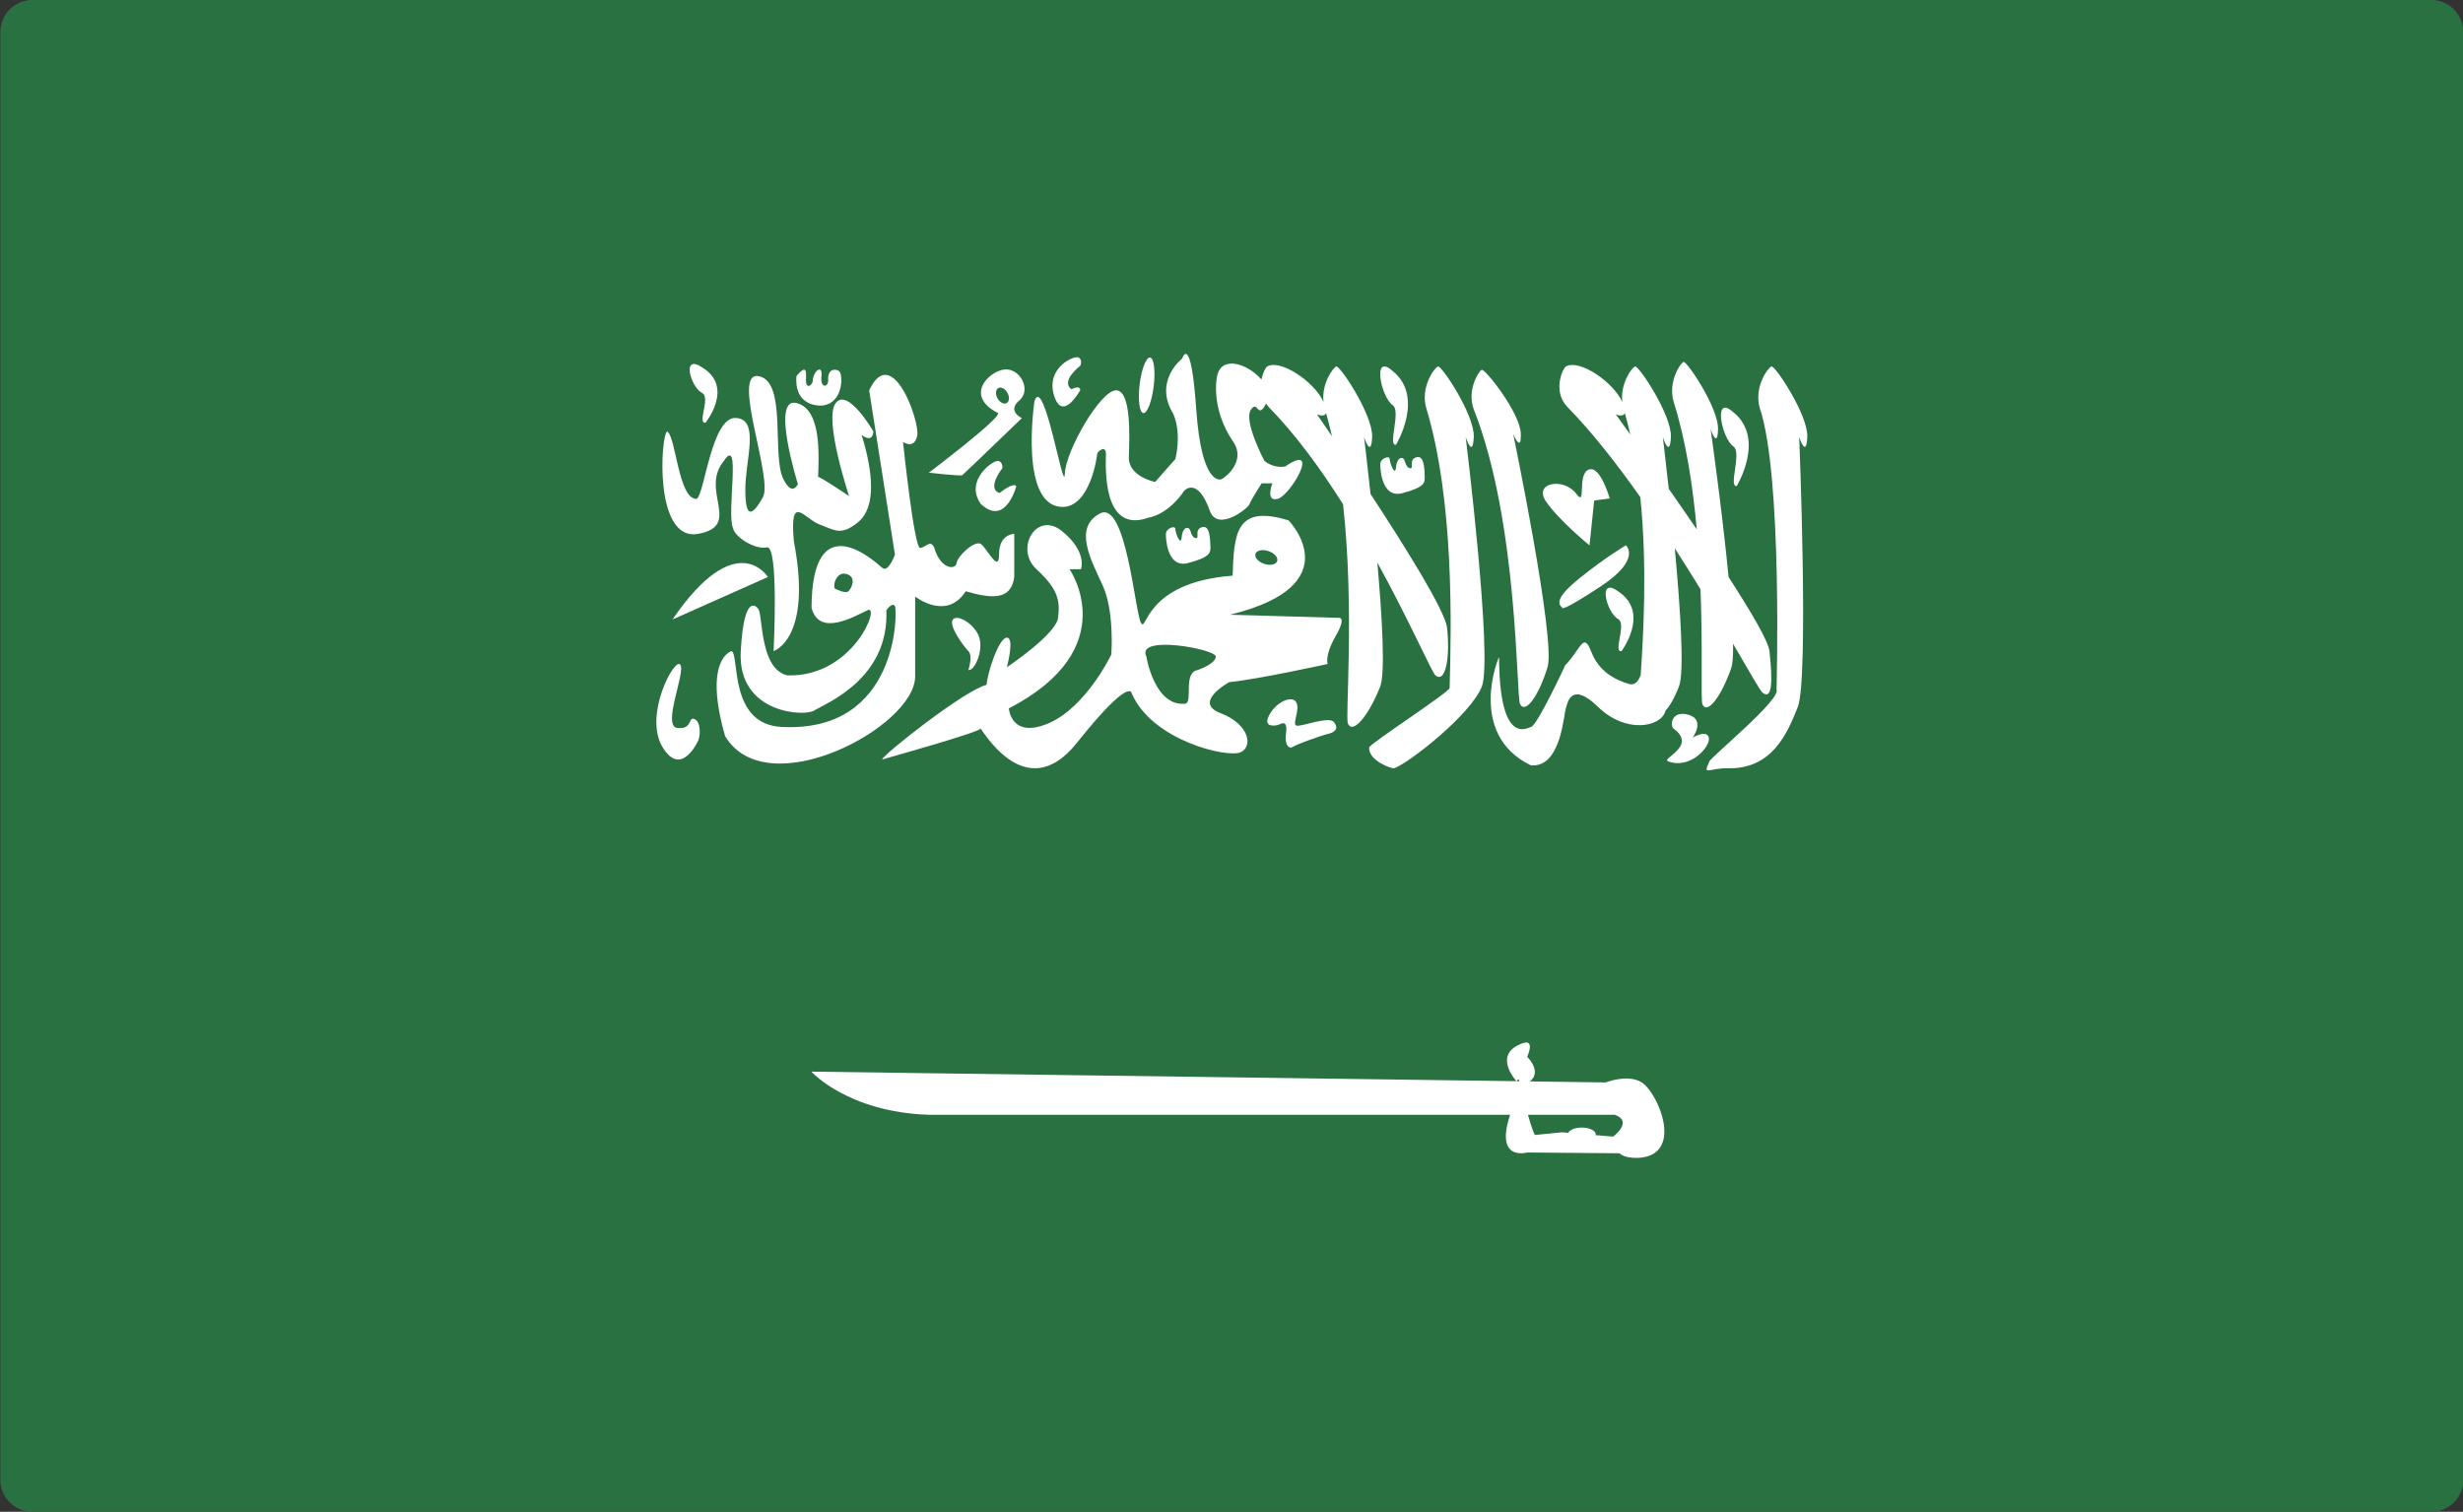 <?xml version="1.0" encoding="UTF-8" standalone="no"?><svg xmlns="http://www.w3.org/2000/svg" xmlns:xlink="http://www.w3.org/1999/xlink" fill="#000000" height="221.2" preserveAspectRatio="xMidYMid meet" version="1" viewBox="32.4 102.0 360.3 221.2" width="360.3" zoomAndPan="magnify"><rect x="32.4" y="102.0" width="360.3" height="221.2" fill="#333333" stroke="none"/><g><g id="change1_1"><path d="M 37.18 320.844 C 35.875 320.844 34.816 319.785 34.816 318.48 L 34.816 106.723 C 34.816 105.414 35.875 104.355 37.18 104.355 L 388.02 104.355 C 389.328 104.355 390.387 105.414 390.387 106.723 L 390.387 318.48 C 390.387 319.785 389.328 320.844 388.02 320.844 L 37.18 320.844" fill="#2a7141"/></g><g id="change2_1"><path d="M 388.02 101.988 L 37.18 101.988 C 34.566 101.988 32.449 104.109 32.449 106.723 L 32.449 318.48 C 32.449 321.094 34.566 323.211 37.18 323.211 L 388.02 323.211 C 390.633 323.211 392.754 321.094 392.754 318.48 L 392.754 106.723 C 392.754 104.109 390.633 101.988 388.02 101.988 Z M 388.02 106.723 L 388.02 318.48 L 37.18 318.48 L 37.18 106.723 L 388.02 106.723" fill="#2a7141"/></g><g id="change3_1"><path d="M 388.02 318.48 L 37.18 318.48 L 37.18 106.723 L 388.02 106.723 L 388.02 318.48" fill="#2a7141"/></g><g id="change4_1"><path d="M 134.527 180.109 C 141.031 178.93 134.723 173.801 138.273 169.461 C 140.91 165.469 138.617 177.141 139.652 179.324 C 139.852 180.508 142.809 182.48 144.582 182.086 C 146.359 181.688 145.566 197.266 145.566 197.266 C 145.566 197.266 151.289 195.492 148.527 181.195 C 147.871 173.961 150.105 177.941 152.273 178.73 C 154.441 179.52 155.43 180.508 157.992 178.336 C 160.555 176.168 160.16 171.164 158.438 165.617 C 160.16 166.949 160.16 165.125 160.16 165.125 C 160.16 165.125 156.414 158.617 154.641 160.984 C 152.863 163.352 156.613 174.59 156.613 174.59 C 156.613 174.59 151.898 171.395 152.074 171.828 C 152.176 168.723 152.629 161.824 148.879 160.961 C 145.133 160.098 149.117 172.816 149.117 172.816 C 149.117 172.816 148.305 174.785 146.973 172.051 C 145.285 168.582 147.539 157.828 143.398 157.039 C 139.258 156.25 145.566 172.027 143.992 174.785 C 142.414 177.547 141.43 177.941 141.43 173.605 C 141.43 169.266 143.598 163.352 140.047 163.152 C 136.496 162.953 135.477 174.242 134.328 174.984 C 131.641 175.176 131.277 165.785 129.992 165.125 C 129.055 165.656 128.02 181.293 134.527 180.109" fill="#ffffff"/></g><g id="change4_2"><path d="M 130.777 192.637 L 144.73 186.426 C 144.73 186.426 140.145 178.93 130.777 192.637" fill="#ffffff"/></g><g id="change4_3"><path d="M 135.117 159.504 C 136.391 160.164 134.328 164.039 135.609 163.844 C 135.609 163.844 139.848 158.621 135.117 155.758 C 132.062 153.688 133.398 158.617 135.117 159.504" fill="#ffffff"/></g><g id="change4_4"><path d="M 285.973 167.32 C 287.246 168.195 285.184 173.367 286.465 173.102 C 286.465 173.102 290.703 166.141 285.973 162.324 C 282.914 159.566 284.254 166.137 285.973 167.32" fill="#ffffff"/></g><g id="change4_5"><path d="M 269.605 197.273 C 269.605 197.273 273.844 191.617 269.113 188.527 C 266.055 186.289 267.395 191.617 269.113 192.578 C 270.387 193.289 268.324 197.484 269.605 197.273" fill="#ffffff"/></g><g id="change4_6"><path d="M 236.129 161.281 C 237.402 162.16 235.34 167.328 236.621 167.062 C 236.621 167.062 240.859 160.098 236.129 156.289 C 233.07 153.531 234.41 160.098 236.129 161.281" fill="#ffffff"/></g><g id="change4_7"><path d="M 151.68 161.277 C 155.035 161.871 155.848 158.297 155.328 156.547 C 155.168 155.996 153.359 155.559 153.555 157.73 C 153.492 158.699 152.371 158.855 152.566 157.012 C 152.766 155.168 151.285 156.352 151.285 157.828 C 150.98 158.699 150.301 158.699 150.301 157.73 C 150.301 156.762 150.598 155.012 148.922 157.012 C 148.922 157.012 148.328 160.688 151.68 161.277" fill="#ffffff"/></g><g id="change4_8"><path d="M 156.512 188.508 C 156.07 188.914 154.59 188.148 154.59 188.148 C 154.148 187.949 154.641 185.535 156.219 185.98 C 157.797 186.426 156.957 188.098 156.512 188.508 Z M 166.273 200.965 L 166.273 189.281 C 166.273 189.281 170.859 192.91 173.668 188.508 C 177.367 189.578 180.324 189.91 180.77 186.414 L 180.77 180.109 C 180.77 180.109 178.551 180.109 178.551 183.07 C 178.551 186.027 176.773 182.184 175.887 181.59 C 175 181 172.484 183.324 172.34 184.379 C 172.191 185.438 169.973 185.289 169.086 182.184 C 168.527 180.875 167.902 182.035 167.016 182.184 C 166.125 182.328 164.5 166.652 164.5 166.652 C 164.5 166.652 166.125 167.836 166.57 165.766 C 167.016 163.695 162.871 152.012 159.547 159.109 L 163.316 183.145 C 163.316 183.145 162.355 185.879 161.43 185.066 C 160.508 184.254 151.188 175.602 151.113 190.906 C 152.223 195.27 157.398 192.164 159.324 191.277 C 161.246 190.391 157.254 201.113 147.566 200.816 C 143.555 199.852 144.016 192.238 143.352 191.129 C 143.352 191.129 141.277 187.949 140.762 197.266 C 140.242 206.586 150.449 206.883 151.559 205.918 C 153.277 204.895 162.504 201.262 162.059 191.277 C 162.059 191.277 162.945 190.02 163.316 190.688 C 163.688 191.352 163.906 209.246 146.754 208.359 C 138.988 207.988 140.613 197.934 139.43 197.266 C 139.43 197.266 135.215 198.305 138.469 209.691 C 144.531 219.895 166.273 208.359 166.273 200.965" fill="#ffffff"/></g><g id="change4_9"><path d="M 134.031 207.227 C 133.047 206.734 133.738 208.805 131.473 208.508 C 129.203 208.211 132.75 200.324 131.91 199.242 C 131.07 198.156 126.539 206.637 129.297 211.27 C 132.051 215.902 134.523 210.383 134.523 210.383 C 134.816 209.824 135.02 207.719 134.031 207.227" fill="#ffffff"/></g><g id="change4_10"><path d="M 175.738 195.594 C 175.344 193.52 172.484 191.746 171.797 192.637 C 171.105 193.523 173.375 196.578 174.062 197.266 C 174.754 197.957 174.062 200.027 174.062 200.027 C 174.852 200.227 176.137 197.664 175.738 195.594" fill="#ffffff"/></g><g id="change4_11"><path d="M 210.25 198.059 C 210.25 199.145 207.586 200.039 207.586 200.039 C 205.418 200.441 206.941 204.684 205.812 204.957 C 201.277 205.453 200.094 198.059 200.094 198.059 C 198.516 194.805 210.25 196.973 210.25 198.059 Z M 217.953 182.629 C 218.832 182.922 219.406 183.578 219.234 184.094 C 219.062 184.609 218.211 184.793 217.332 184.496 C 216.453 184.207 215.883 183.551 216.055 183.031 C 216.227 182.52 217.078 182.336 217.953 182.629 Z M 187.176 192.398 C 186.883 194.828 179.684 199.633 179.684 199.633 C 179.684 199.633 180.867 195.297 179.684 195.297 C 178.5 195.297 176.824 200.52 176.727 202.199 C 173.473 202.988 161.543 212.453 161.441 213.121 C 161.441 213.121 175.84 209.098 175.812 208.609 C 175.789 208.113 182.246 220.34 189.938 210.68 C 197.629 201.016 197.926 203.383 197.926 203.383 C 200.883 210.383 212.023 212.945 213.898 212.059 C 215.77 211.168 215.082 207.914 210.938 206.34 C 206.797 204.766 212.223 201.805 212.223 201.805 C 216.363 201.406 226.617 199.145 226.617 199.145 C 226.617 199.145 226.125 197.961 227.801 195.043 C 229.477 192.121 228.195 192.398 228.195 192.398 L 212.32 191.941 C 230.164 187.605 220.898 178.141 220.898 178.141 C 213.207 175.777 212.91 180.016 212.715 186.227 C 199.699 187.211 200.191 194.703 199.305 193.125 C 198.418 191.551 197.137 175.082 193.289 177.141 C 189.445 179.195 191.91 183.762 193.684 187.605 C 195.461 191.449 194.969 197.762 194.969 197.762 C 194.969 197.762 191.316 205.453 185.797 207.82 C 180.277 210.184 179.98 205.648 179.98 205.648 C 196.938 196.863 188.855 185.281 188.855 185.281 L 190.527 185.281 C 190.527 185.281 191.516 182.773 187.77 179.719 C 184.023 176.664 180.77 182.281 184.023 185.281 C 187.277 188.285 187.473 189.973 187.176 192.398" fill="#ffffff"/></g><g id="change4_12"><path d="M 206.551 179.719 C 206.355 178.93 205.418 179.027 205.27 180.555 C 205.121 182.086 204.332 179.914 204.332 179.371 C 204.332 178.832 202.871 179.277 202.953 180.258 C 202.953 180.258 202.953 185.246 206.207 184.379 C 209.461 183.512 209.508 182.871 209.461 181.887 C 209.41 180.902 209.41 178.832 208.277 179.125 C 207.145 179.422 207.785 180.555 207.488 180.703 C 207.191 180.852 206.75 180.508 206.551 179.719" fill="#ffffff"/></g><g id="change4_13"><path d="M 237.906 169.488 C 237.711 168.699 236.773 168.801 236.625 170.328 C 236.477 171.855 235.688 169.688 235.688 169.145 C 235.688 168.602 234.227 169.051 234.309 170.031 C 234.309 170.031 234.309 175.02 237.562 174.152 C 240.816 173.285 240.863 172.645 240.816 171.656 C 240.766 170.672 240.766 168.602 239.633 168.898 C 238.496 169.195 239.141 170.328 238.844 170.477 C 238.547 170.621 238.102 170.281 237.906 169.488" fill="#ffffff"/></g><g id="change4_14"><path d="M 221.539 211.27 C 221.883 210.973 225.582 209.641 226.617 209.395 C 227.652 209.148 228.293 208.656 227.555 207.672 C 226.812 206.688 222.672 208.41 222.031 208.16 C 221.391 207.914 222.621 205.844 222.031 204.762 C 221.441 203.68 219.074 204.66 218.039 206.684 C 217.004 208.707 219.418 208.062 219.418 208.062 C 219.961 207.77 220.699 207.426 220.555 209.051 C 220.207 211.367 221.191 211.566 221.539 211.27" fill="#ffffff"/></g><g id="change4_15"><path d="M 199.648 162.434 C 200.219 162.504 200.898 160.742 201.172 158.496 C 201.441 156.254 201.203 154.379 200.637 154.309 C 200.066 154.242 199.387 156.004 199.113 158.246 C 198.844 160.492 199.082 162.367 199.648 162.434" fill="#ffffff"/></g><g id="change4_16"><path d="M 190.43 159.062 C 190.332 158.273 189.148 158.961 189.148 158.961 C 187.469 157.73 190.43 155.516 190.43 155.516 C 190.43 155.516 190.824 154.672 190.188 154.309 C 189.543 153.941 185.355 155.809 186.586 159.848 C 187.816 163.895 190.43 159.062 190.43 159.062" fill="#ffffff"/></g><g id="change4_17"><path d="M 178.414 169.438 C 177.691 169.297 173.43 172.309 175.887 175.746 C 179.512 179.098 181.062 173.16 181.062 173.16 C 180.719 172.445 178.629 174.129 178.629 174.129 C 176.645 173.496 179.031 170.504 179.031 170.504 C 179.031 170.504 179.141 169.582 178.414 169.438" fill="#ffffff"/></g><g id="change4_18"><path d="M 178.32 160.277 C 177.984 159.672 178.035 159 178.438 158.777 C 178.84 158.555 179.438 158.867 179.773 159.477 C 180.109 160.078 180.059 160.754 179.656 160.977 C 179.254 161.199 178.656 160.887 178.32 160.277 Z M 168.27 171.164 C 168.27 171.164 172.93 171.68 173.152 171.531 C 173.375 171.387 181.879 163.176 181.879 163.176 C 181.879 163.176 179.66 162.141 181.508 160.59 C 183.355 159.035 181.582 155.773 179.289 156.066 C 176.996 156.363 173.449 159.926 178.402 162.438 C 178.77 163.25 168.27 171.164 168.27 171.164" fill="#ffffff"/></g><g id="change4_19"><path d="M 270.246 181.789 C 270.246 181.789 267.289 183.512 263.441 186.617 C 259.598 189.727 260.484 190.465 260.93 190.906 C 260.93 190.906 260.484 191.797 266.551 187.801 C 272.613 183.809 270.246 181.789 270.246 181.789" fill="#ffffff"/></g><g id="change4_20"><path d="M 264.922 181.789 L 265.605 175.23 L 267.879 174.934 C 267.879 174.934 266.496 169.98 264.773 170.719 C 263.055 171.461 264.52 176.312 262.988 174.25 C 261.191 171.828 256.641 172.566 258.562 175.379 C 260.484 178.188 264.922 181.789 264.922 181.789" fill="#ffffff"/></g><g id="change4_21"><path d="M 280.008 209.926 C 280.008 209.926 281.93 207.324 279.414 206.586 C 276.902 205.844 276.605 208.211 277.27 208.656 C 277.938 209.098 278.973 210.133 278.086 211.375 C 277.199 212.617 275.75 213.145 276.457 213.406 C 279.711 214.609 282.672 211.168 282.375 209.926 C 282.078 208.68 280.008 209.926 280.008 209.926" fill="#ffffff"/></g><g id="change4_22"><path d="M 226.375 162.414 C 226.695 163.527 226.984 164.668 227.25 165.832 C 225.906 163.855 225.055 162.621 225.055 162.621 C 225.055 162.621 226.172 163.117 226.375 162.414 Z M 188.066 176.168 C 191.91 175.871 192.895 168.777 192.895 168.434 C 192.895 168.082 194.18 167.004 194.18 168.434 C 194.18 169.855 193.488 180.211 200.391 177.746 C 203.547 177.141 205.617 173.824 205.617 173.824 C 205.617 173.824 207.586 171.531 209.469 176.965 C 210.742 179.719 214.984 176.363 215.18 175.773 C 215.375 175.184 216.953 172.715 216.953 172.715 L 218.531 172.715 C 218.531 172.715 217.449 175.48 219.32 174.984 C 221.195 174.492 225.73 166.605 220.406 170.254 C 218.531 170.551 217.355 169.41 217.355 169.41 C 217.355 169.41 214.293 163.648 215.375 161.973 C 216.414 160.367 216.352 163.535 217.609 161.035 C 217.727 161.199 217.82 161.371 217.969 161.527 C 221.938 165.57 225.621 170.641 228.871 175.781 C 230.574 191.219 229.172 206.914 229.574 207.848 C 230.312 209.547 232.68 206.586 234.305 202.445 C 235.062 200.508 234.598 192.391 233.883 184.305 C 238.703 193.074 241.848 200.379 242.398 200.824 C 243.844 201.992 244.566 198.27 244.082 193.848 C 243.816 191.398 238.02 182.102 232.891 174.281 C 232.371 169.449 231.941 165.953 231.941 165.953 C 231.941 165.953 232.977 169.168 233.125 165.953 C 233.273 162.738 228.391 155.41 227.871 155.617 C 227.406 155.801 225.703 158.117 226.012 160.797 L 225.996 160.766 C 224.637 157.848 219.758 154.523 217.781 155.613 C 217.559 155.734 217.129 156.516 216.93 157.535 C 215.035 155.305 211.129 153.867 210.445 157.012 C 210.445 157.012 209.363 161.594 212.812 166.656 C 214.723 169.461 211.629 171.93 211.039 172.125 C 211.039 172.125 208.18 173.309 207.391 161.871 C 206.602 150.434 205.32 154.477 205.32 154.477 C 205.32 154.477 201.078 157.73 204.039 162.562 C 205.312 165.547 204.336 169.168 204.336 169.168 L 201.375 172.52 C 201.375 172.52 197.434 171.73 197.531 168.871 C 197.629 166.012 197.926 159.109 195.656 159.109 C 193.391 159.109 188.262 167.984 188.164 171.336 C 188.066 174.691 185.105 156.547 183.727 160.688 C 183.727 160.688 181.359 176.465 188.066 176.168" fill="#ffffff"/></g><g id="change4_23"><path d="M 244.457 202.664 C 244.441 203.258 232.695 210.867 232.68 211.375 C 232.625 213.391 236.082 214.496 236.336 214.41 C 238.395 213.723 247.551 206.586 249.172 202.445 C 250.797 198.305 246.809 165.953 246.809 165.953 C 246.809 165.953 247.844 169.168 247.992 165.953 C 248.141 162.738 243.262 155.41 242.742 155.617 C 242.223 155.824 240.156 158.648 241.039 161.699 C 245.145 175.285 244.711 193.762 244.457 202.664" fill="#ffffff"/></g><g id="change4_24"><path d="M 291.527 155.617 C 291.012 155.824 288.941 158.648 289.828 161.699 C 293.172 171.562 292.281 202.887 292.281 202.887 C 293.023 204.316 282.449 212.941 282.438 213.441 C 281.465 215.605 282.328 214.355 285.121 214.41 C 291.516 214.539 293.766 209.574 295.391 205.434 C 297.016 201.293 295.598 165.953 295.598 165.953 C 295.598 165.953 296.633 169.168 296.781 165.953 C 296.93 162.738 292.047 155.41 291.527 155.617" fill="#ffffff"/></g><g id="change4_25"><path d="M 254.766 205.02 C 255.594 206.562 257.586 203.598 258.789 199.582 C 259.996 195.57 253.758 165.5 253.758 165.5 C 253.758 165.5 254.977 168.438 254.867 165.41 C 254.758 162.379 249.609 155.879 249.141 156.109 C 248.668 156.34 246.945 159.156 248.012 161.945 C 254.551 178.535 254.172 203.91 254.766 205.02" fill="#ffffff"/></g><g id="change4_26"><path d="M 268.758 162.621 C 268.758 162.621 269.875 163.117 270.078 162.414 C 270.375 163.453 270.648 164.508 270.891 165.578 C 269.574 163.742 268.758 162.621 268.758 162.621 Z M 278.008 202.445 C 278.832 200.34 278.207 190.949 277.395 182.223 C 278.719 184.273 279.977 186.289 281.16 188.219 C 281.508 197.328 281.172 204.441 281.438 205.039 C 282.156 206.66 284.262 203.766 285.652 199.754 C 285.867 199.133 285.945 197.875 285.922 196.191 C 288.324 200.301 289.895 203.078 290.215 203.332 C 291.656 204.496 291.73 201.703 291.246 197.277 C 291.09 195.816 288.562 191.52 285.266 186.43 C 284.305 176.484 282.637 164.785 282.637 164.785 C 282.637 164.785 283.664 167.844 283.723 164.758 C 283.785 161.672 279.133 154.75 278.664 154.957 C 278.191 155.164 276.359 157.922 277.242 160.828 C 279.035 166.504 280.043 173.105 280.609 179.449 C 279.227 177.418 277.836 175.406 276.512 173.516 C 276.027 169.086 275.645 165.953 275.645 165.953 C 275.645 165.953 276.68 169.168 276.828 165.953 C 276.977 162.738 272.094 155.41 271.574 155.617 C 271.109 155.801 269.406 158.117 269.715 160.797 L 269.699 160.766 C 268.34 157.848 263.461 154.523 261.484 155.613 C 260.996 155.883 259.473 159.238 261.672 161.527 C 265.254 165.18 268.906 169.848 272.352 174.734 C 273.402 184.934 272.789 195.016 272.414 200.742 C 272.094 201.656 271.57 202.336 270.703 202.074 C 268.473 201.406 266.254 200.176 265.145 197.277 C 264.035 194.383 263.59 197.047 261.371 199.34 C 261.371 199.34 257.379 207.938 256.418 208.336 C 255.457 208.73 251.758 210.727 251.688 198.156 C 251.684 197.922 246.879 209.395 256.344 213.98 C 260.855 214.352 261.117 206.332 261.52 205.434 C 261.668 205.105 262.113 201.473 266.18 205.434 C 270.246 209.395 275.348 208.375 276.016 206.074 L 276 206.035 C 276.645 205.324 277.328 204.191 278.008 202.445" fill="#ffffff"/></g><g id="change4_27"><path d="M 268.367 268.301 L 265.785 268.082 L 265.836 267.961 C 265.836 267.418 264.914 266.977 263.777 266.977 C 262.805 266.977 262.023 267.309 261.812 267.742 L 260.93 267.668 L 256.926 268.062 C 256.812 267.887 256.305 266.598 255.922 265.105 L 268.621 265.105 C 271.383 266.09 268.367 268.301 268.367 268.301 Z M 254.242 260.191 C 254.242 260.191 254.648 259.605 254.641 260.199 Z M 272.562 260.371 C 270.562 259.09 267.289 260.371 267.289 260.371 L 256.199 260.223 C 258.043 258.762 255.801 256.625 255.801 256.625 C 255.801 256.625 257.379 253.273 254.242 255.047 C 251.105 256.82 254.238 260.191 254.242 260.191 L 151.09 258.793 C 151.09 258.793 156.414 264.711 168.246 265.105 L 253.309 265.105 C 251.012 272.008 255.801 270.625 255.801 270.625 L 269.32 270.738 C 269.32 270.738 269.906 271.465 271.973 271.414 C 278.848 271.133 275.027 261.949 272.562 260.371" fill="#ffffff"/></g></g></svg>